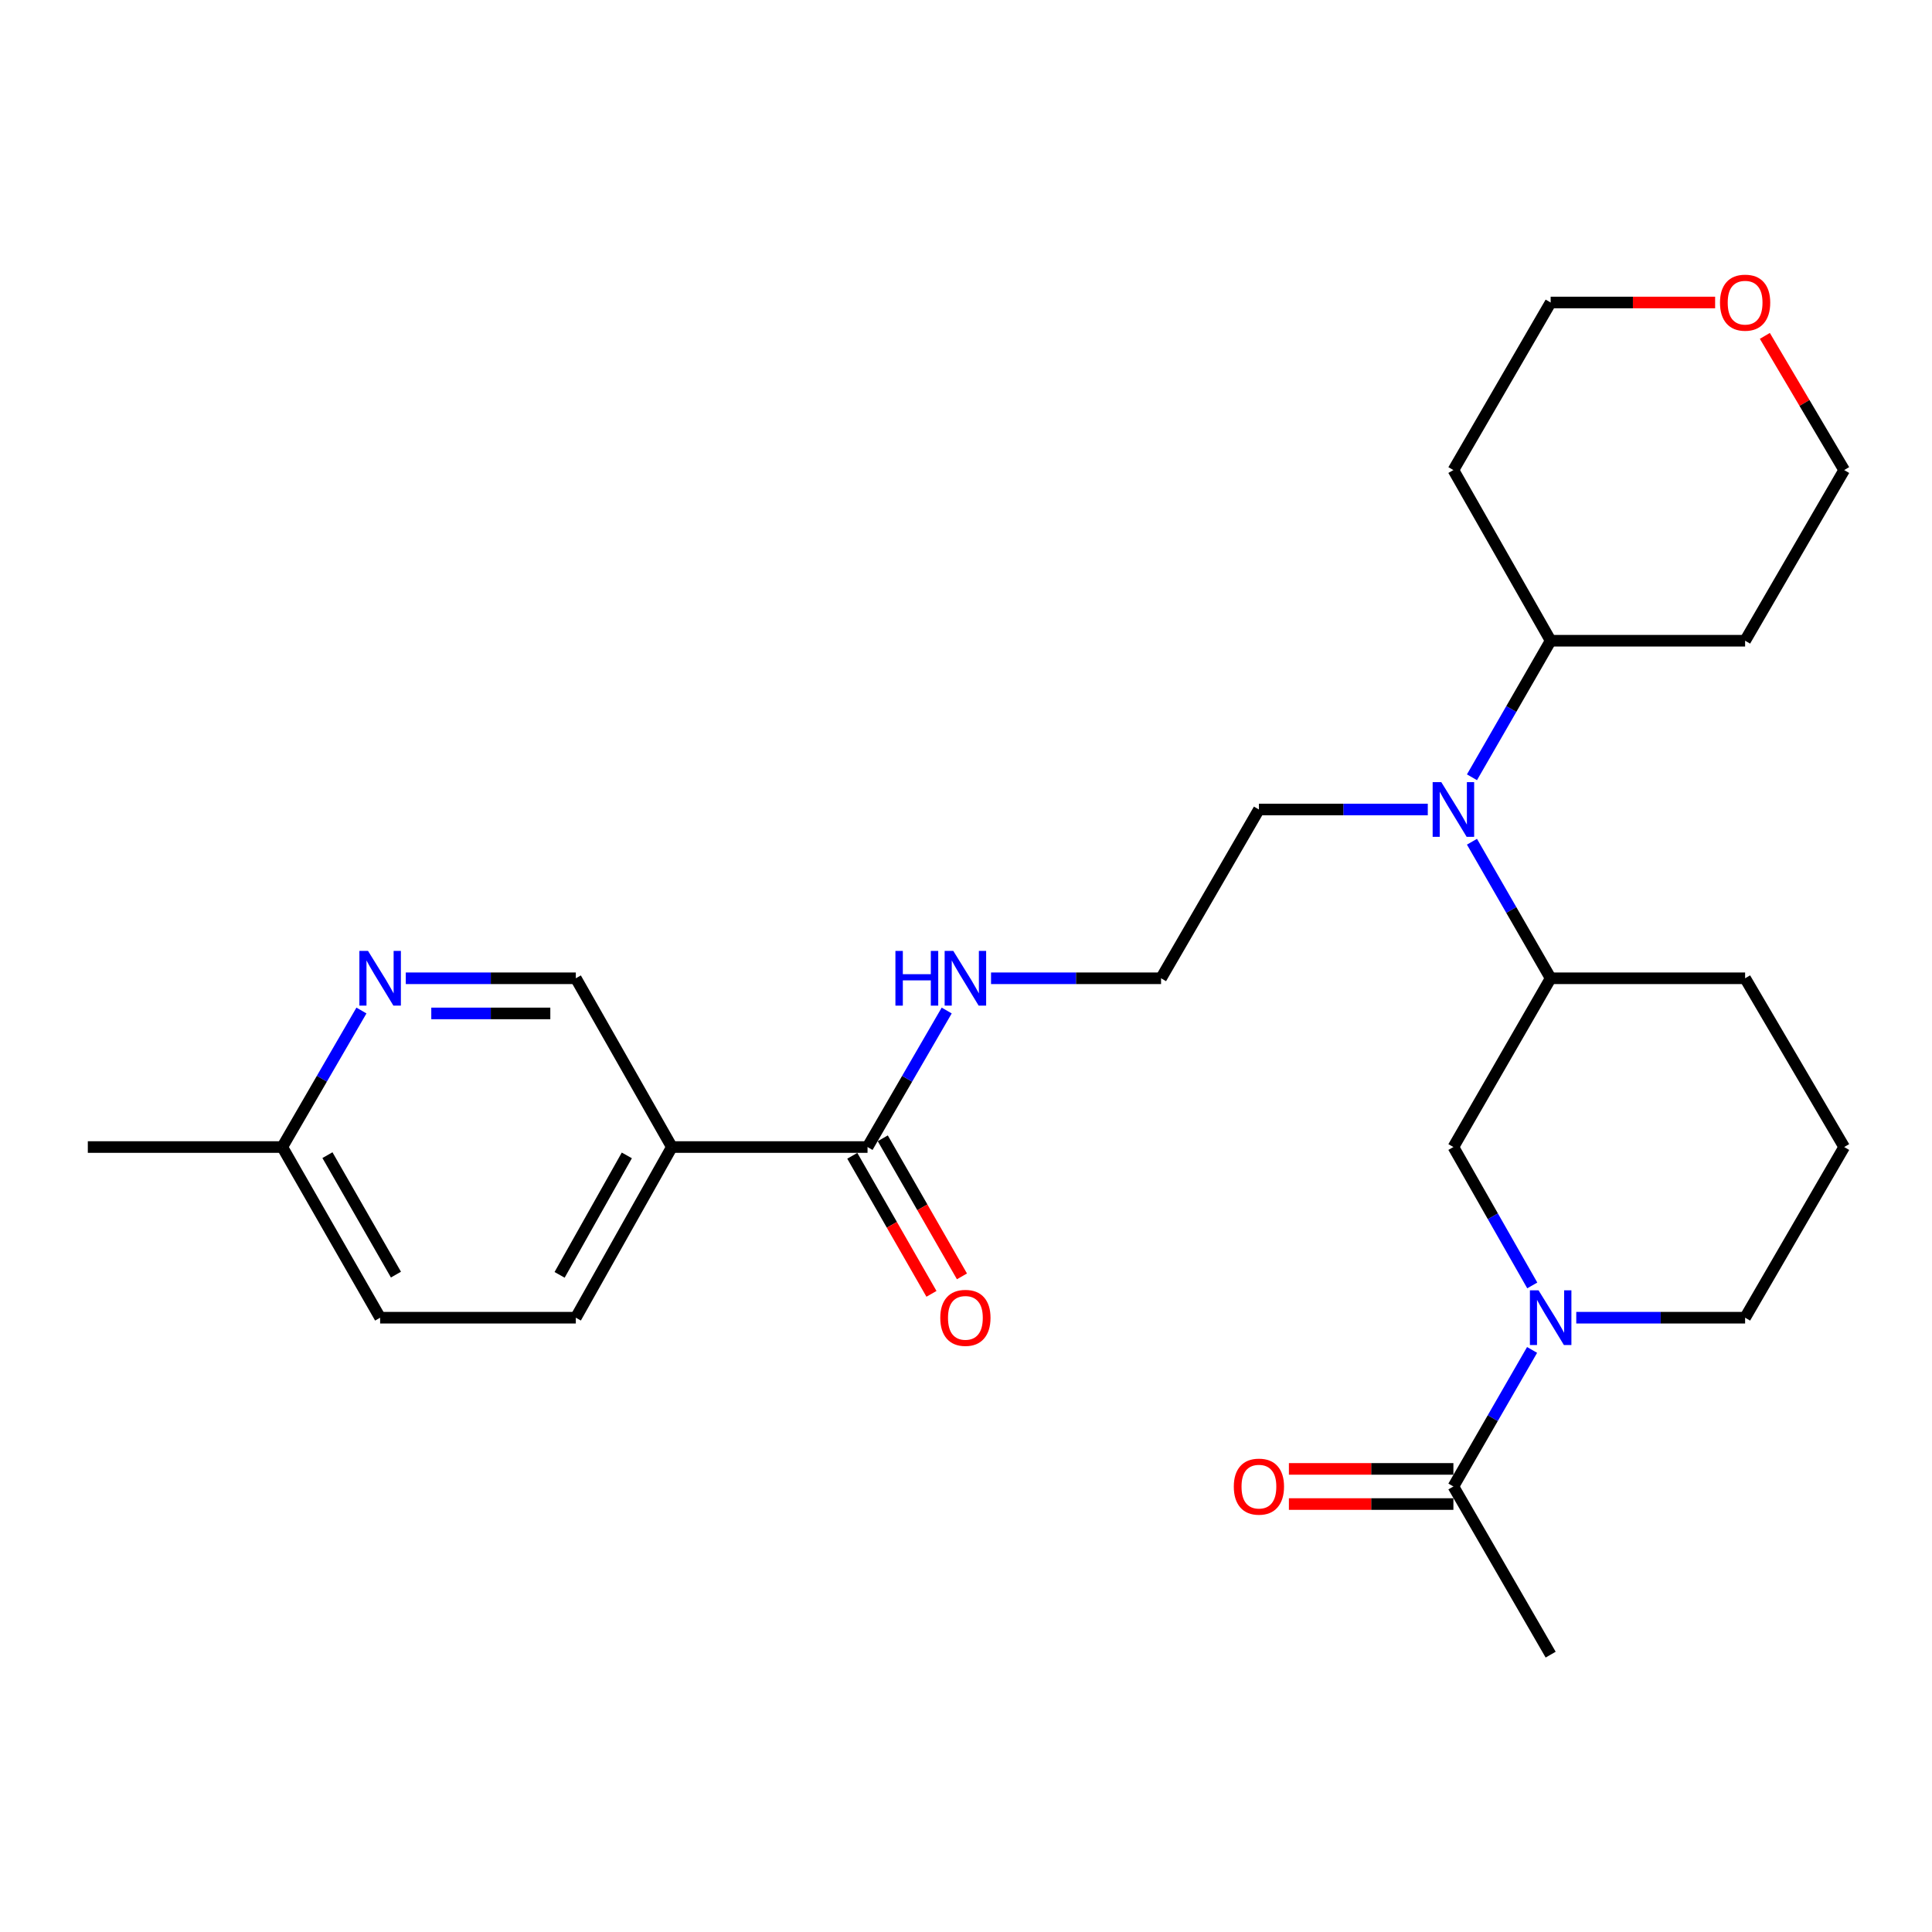 <?xml version='1.0' encoding='iso-8859-1'?>
<svg version='1.1' baseProfile='full'
              xmlns='http://www.w3.org/2000/svg'
                      xmlns:rdkit='http://www.rdkit.org/xml'
                      xmlns:xlink='http://www.w3.org/1999/xlink'
                  xml:space='preserve'
width='1000px' height='1000px' viewBox='0 0 1000 1000'>
<!-- END OF HEADER -->
<rect style='opacity:1.0;fill:#FFFFFF;stroke:none' width='1000' height='1000' x='0' y='0'> </rect>
<path class='bond-1' d='M 793.004,698.718 L 772.64,734.057' style='fill:none;fill-rule:evenodd;stroke:#0000FF;stroke-width:6px;stroke-linecap:butt;stroke-linejoin:miter;stroke-opacity:1' />
<path class='bond-1' d='M 772.64,734.057 L 752.276,769.397' style='fill:none;fill-rule:evenodd;stroke:#000000;stroke-width:6px;stroke-linecap:butt;stroke-linejoin:miter;stroke-opacity:1' />
<path class='bond-3' d='M 793.098,665.335 L 772.687,629.521' style='fill:none;fill-rule:evenodd;stroke:#0000FF;stroke-width:6px;stroke-linecap:butt;stroke-linejoin:miter;stroke-opacity:1' />
<path class='bond-3' d='M 772.687,629.521 L 752.276,593.707' style='fill:none;fill-rule:evenodd;stroke:#000000;stroke-width:6px;stroke-linecap:butt;stroke-linejoin:miter;stroke-opacity:1' />
<path class='bond-15' d='M 815.872,682.037 L 859.569,682.037' style='fill:none;fill-rule:evenodd;stroke:#0000FF;stroke-width:6px;stroke-linecap:butt;stroke-linejoin:miter;stroke-opacity:1' />
<path class='bond-15' d='M 859.569,682.037 L 903.266,682.037' style='fill:none;fill-rule:evenodd;stroke:#000000;stroke-width:6px;stroke-linecap:butt;stroke-linejoin:miter;stroke-opacity:1' />
<path class='bond-0' d='M 347.757,593.707 L 449.033,593.707' style='fill:none;fill-rule:evenodd;stroke:#000000;stroke-width:6px;stroke-linecap:butt;stroke-linejoin:miter;stroke-opacity:1' />
<path class='bond-7' d='M 347.757,593.707 L 298.044,506.357' style='fill:none;fill-rule:evenodd;stroke:#000000;stroke-width:6px;stroke-linecap:butt;stroke-linejoin:miter;stroke-opacity:1' />
<path class='bond-11' d='M 347.757,593.707 L 298.044,682.037' style='fill:none;fill-rule:evenodd;stroke:#000000;stroke-width:6px;stroke-linecap:butt;stroke-linejoin:miter;stroke-opacity:1' />
<path class='bond-11' d='M 324.447,598.034 L 289.648,659.865' style='fill:none;fill-rule:evenodd;stroke:#000000;stroke-width:6px;stroke-linecap:butt;stroke-linejoin:miter;stroke-opacity:1' />
<path class='bond-9' d='M 752.276,760.301 L 709.704,760.301' style='fill:none;fill-rule:evenodd;stroke:#000000;stroke-width:6px;stroke-linecap:butt;stroke-linejoin:miter;stroke-opacity:1' />
<path class='bond-9' d='M 709.704,760.301 L 667.133,760.301' style='fill:none;fill-rule:evenodd;stroke:#FF0000;stroke-width:6px;stroke-linecap:butt;stroke-linejoin:miter;stroke-opacity:1' />
<path class='bond-9' d='M 752.276,778.493 L 709.704,778.493' style='fill:none;fill-rule:evenodd;stroke:#000000;stroke-width:6px;stroke-linecap:butt;stroke-linejoin:miter;stroke-opacity:1' />
<path class='bond-9' d='M 709.704,778.493 L 667.133,778.493' style='fill:none;fill-rule:evenodd;stroke:#FF0000;stroke-width:6px;stroke-linecap:butt;stroke-linejoin:miter;stroke-opacity:1' />
<path class='bond-22' d='M 752.276,769.397 L 802.616,856.443' style='fill:none;fill-rule:evenodd;stroke:#000000;stroke-width:6px;stroke-linecap:butt;stroke-linejoin:miter;stroke-opacity:1' />
<path class='bond-2' d='M 449.033,593.707 L 469.523,558.374' style='fill:none;fill-rule:evenodd;stroke:#000000;stroke-width:6px;stroke-linecap:butt;stroke-linejoin:miter;stroke-opacity:1' />
<path class='bond-2' d='M 469.523,558.374 L 490.012,523.042' style='fill:none;fill-rule:evenodd;stroke:#0000FF;stroke-width:6px;stroke-linecap:butt;stroke-linejoin:miter;stroke-opacity:1' />
<path class='bond-10' d='M 441.143,598.232 L 461.634,633.964' style='fill:none;fill-rule:evenodd;stroke:#000000;stroke-width:6px;stroke-linecap:butt;stroke-linejoin:miter;stroke-opacity:1' />
<path class='bond-10' d='M 461.634,633.964 L 482.125,669.696' style='fill:none;fill-rule:evenodd;stroke:#FF0000;stroke-width:6px;stroke-linecap:butt;stroke-linejoin:miter;stroke-opacity:1' />
<path class='bond-10' d='M 456.924,589.182 L 477.415,624.914' style='fill:none;fill-rule:evenodd;stroke:#000000;stroke-width:6px;stroke-linecap:butt;stroke-linejoin:miter;stroke-opacity:1' />
<path class='bond-10' d='M 477.415,624.914 L 497.905,660.647' style='fill:none;fill-rule:evenodd;stroke:#FF0000;stroke-width:6px;stroke-linecap:butt;stroke-linejoin:miter;stroke-opacity:1' />
<path class='bond-5' d='M 752.276,593.707 L 802.616,506.357' style='fill:none;fill-rule:evenodd;stroke:#000000;stroke-width:6px;stroke-linecap:butt;stroke-linejoin:miter;stroke-opacity:1' />
<path class='bond-4' d='M 761.888,435.678 L 782.252,471.018' style='fill:none;fill-rule:evenodd;stroke:#0000FF;stroke-width:6px;stroke-linecap:butt;stroke-linejoin:miter;stroke-opacity:1' />
<path class='bond-4' d='M 782.252,471.018 L 802.616,506.357' style='fill:none;fill-rule:evenodd;stroke:#000000;stroke-width:6px;stroke-linecap:butt;stroke-linejoin:miter;stroke-opacity:1' />
<path class='bond-8' d='M 761.888,402.317 L 782.252,366.978' style='fill:none;fill-rule:evenodd;stroke:#0000FF;stroke-width:6px;stroke-linecap:butt;stroke-linejoin:miter;stroke-opacity:1' />
<path class='bond-8' d='M 782.252,366.978 L 802.616,331.638' style='fill:none;fill-rule:evenodd;stroke:#000000;stroke-width:6px;stroke-linecap:butt;stroke-linejoin:miter;stroke-opacity:1' />
<path class='bond-20' d='M 739.019,418.998 L 695.318,418.998' style='fill:none;fill-rule:evenodd;stroke:#0000FF;stroke-width:6px;stroke-linecap:butt;stroke-linejoin:miter;stroke-opacity:1' />
<path class='bond-20' d='M 695.318,418.998 L 651.616,418.998' style='fill:none;fill-rule:evenodd;stroke:#000000;stroke-width:6px;stroke-linecap:butt;stroke-linejoin:miter;stroke-opacity:1' />
<path class='bond-27' d='M 802.616,506.357 L 903.266,506.357' style='fill:none;fill-rule:evenodd;stroke:#000000;stroke-width:6px;stroke-linecap:butt;stroke-linejoin:miter;stroke-opacity:1' />
<path class='bond-6' d='M 210.03,506.357 L 254.037,506.357' style='fill:none;fill-rule:evenodd;stroke:#0000FF;stroke-width:6px;stroke-linecap:butt;stroke-linejoin:miter;stroke-opacity:1' />
<path class='bond-6' d='M 254.037,506.357 L 298.044,506.357' style='fill:none;fill-rule:evenodd;stroke:#000000;stroke-width:6px;stroke-linecap:butt;stroke-linejoin:miter;stroke-opacity:1' />
<path class='bond-6' d='M 223.232,524.549 L 254.037,524.549' style='fill:none;fill-rule:evenodd;stroke:#0000FF;stroke-width:6px;stroke-linecap:butt;stroke-linejoin:miter;stroke-opacity:1' />
<path class='bond-6' d='M 254.037,524.549 L 284.842,524.549' style='fill:none;fill-rule:evenodd;stroke:#000000;stroke-width:6px;stroke-linecap:butt;stroke-linejoin:miter;stroke-opacity:1' />
<path class='bond-29' d='M 187.082,523.042 L 166.593,558.374' style='fill:none;fill-rule:evenodd;stroke:#0000FF;stroke-width:6px;stroke-linecap:butt;stroke-linejoin:miter;stroke-opacity:1' />
<path class='bond-29' d='M 166.593,558.374 L 146.104,593.707' style='fill:none;fill-rule:evenodd;stroke:#000000;stroke-width:6px;stroke-linecap:butt;stroke-linejoin:miter;stroke-opacity:1' />
<path class='bond-17' d='M 802.616,331.638 L 752.276,243.308' style='fill:none;fill-rule:evenodd;stroke:#000000;stroke-width:6px;stroke-linecap:butt;stroke-linejoin:miter;stroke-opacity:1' />
<path class='bond-18' d='M 802.616,331.638 L 903.266,331.638' style='fill:none;fill-rule:evenodd;stroke:#000000;stroke-width:6px;stroke-linecap:butt;stroke-linejoin:miter;stroke-opacity:1' />
<path class='bond-16' d='M 298.044,682.037 L 196.757,682.037' style='fill:none;fill-rule:evenodd;stroke:#000000;stroke-width:6px;stroke-linecap:butt;stroke-linejoin:miter;stroke-opacity:1' />
<path class='bond-12' d='M 512.959,506.357 L 556.961,506.357' style='fill:none;fill-rule:evenodd;stroke:#0000FF;stroke-width:6px;stroke-linecap:butt;stroke-linejoin:miter;stroke-opacity:1' />
<path class='bond-12' d='M 556.961,506.357 L 600.963,506.357' style='fill:none;fill-rule:evenodd;stroke:#000000;stroke-width:6px;stroke-linecap:butt;stroke-linejoin:miter;stroke-opacity:1' />
<path class='bond-13' d='M 913.482,173.854 L 934.014,208.581' style='fill:none;fill-rule:evenodd;stroke:#FF0000;stroke-width:6px;stroke-linecap:butt;stroke-linejoin:miter;stroke-opacity:1' />
<path class='bond-13' d='M 934.014,208.581 L 954.545,243.308' style='fill:none;fill-rule:evenodd;stroke:#000000;stroke-width:6px;stroke-linecap:butt;stroke-linejoin:miter;stroke-opacity:1' />
<path class='bond-28' d='M 887.749,156.575 L 845.183,156.575' style='fill:none;fill-rule:evenodd;stroke:#FF0000;stroke-width:6px;stroke-linecap:butt;stroke-linejoin:miter;stroke-opacity:1' />
<path class='bond-28' d='M 845.183,156.575 L 802.616,156.575' style='fill:none;fill-rule:evenodd;stroke:#000000;stroke-width:6px;stroke-linecap:butt;stroke-linejoin:miter;stroke-opacity:1' />
<path class='bond-14' d='M 146.104,593.707 L 196.757,682.037' style='fill:none;fill-rule:evenodd;stroke:#000000;stroke-width:6px;stroke-linecap:butt;stroke-linejoin:miter;stroke-opacity:1' />
<path class='bond-14' d='M 169.483,597.907 L 204.94,659.738' style='fill:none;fill-rule:evenodd;stroke:#000000;stroke-width:6px;stroke-linecap:butt;stroke-linejoin:miter;stroke-opacity:1' />
<path class='bond-26' d='M 146.104,593.707 L 45.455,593.707' style='fill:none;fill-rule:evenodd;stroke:#000000;stroke-width:6px;stroke-linecap:butt;stroke-linejoin:miter;stroke-opacity:1' />
<path class='bond-23' d='M 903.266,682.037 L 954.545,593.707' style='fill:none;fill-rule:evenodd;stroke:#000000;stroke-width:6px;stroke-linecap:butt;stroke-linejoin:miter;stroke-opacity:1' />
<path class='bond-25' d='M 752.276,243.308 L 802.616,156.575' style='fill:none;fill-rule:evenodd;stroke:#000000;stroke-width:6px;stroke-linecap:butt;stroke-linejoin:miter;stroke-opacity:1' />
<path class='bond-24' d='M 903.266,331.638 L 954.545,243.308' style='fill:none;fill-rule:evenodd;stroke:#000000;stroke-width:6px;stroke-linecap:butt;stroke-linejoin:miter;stroke-opacity:1' />
<path class='bond-19' d='M 600.963,506.357 L 651.616,418.998' style='fill:none;fill-rule:evenodd;stroke:#000000;stroke-width:6px;stroke-linecap:butt;stroke-linejoin:miter;stroke-opacity:1' />
<path class='bond-21' d='M 903.266,506.357 L 954.545,593.707' style='fill:none;fill-rule:evenodd;stroke:#000000;stroke-width:6px;stroke-linecap:butt;stroke-linejoin:miter;stroke-opacity:1' />
<path  class='atom-0' d='M 796.356 667.877
L 805.636 682.877
Q 806.556 684.357, 808.036 687.037
Q 809.516 689.717, 809.596 689.877
L 809.596 667.877
L 813.356 667.877
L 813.356 696.197
L 809.476 696.197
L 799.516 679.797
Q 798.356 677.877, 797.116 675.677
Q 795.916 673.477, 795.556 672.797
L 795.556 696.197
L 791.876 696.197
L 791.876 667.877
L 796.356 667.877
' fill='#0000FF'/>
<path  class='atom-5' d='M 746.016 404.838
L 755.296 419.838
Q 756.216 421.318, 757.696 423.998
Q 759.176 426.678, 759.256 426.838
L 759.256 404.838
L 763.016 404.838
L 763.016 433.158
L 759.136 433.158
L 749.176 416.758
Q 748.016 414.838, 746.776 412.638
Q 745.576 410.438, 745.216 409.758
L 745.216 433.158
L 741.536 433.158
L 741.536 404.838
L 746.016 404.838
' fill='#0000FF'/>
<path  class='atom-7' d='M 190.497 492.197
L 199.777 507.197
Q 200.697 508.677, 202.177 511.357
Q 203.657 514.037, 203.737 514.197
L 203.737 492.197
L 207.497 492.197
L 207.497 520.517
L 203.617 520.517
L 193.657 504.117
Q 192.497 502.197, 191.257 499.997
Q 190.057 497.797, 189.697 497.117
L 189.697 520.517
L 186.017 520.517
L 186.017 492.197
L 190.497 492.197
' fill='#0000FF'/>
<path  class='atom-10' d='M 638.616 769.477
Q 638.616 762.677, 641.976 758.877
Q 645.336 755.077, 651.616 755.077
Q 657.896 755.077, 661.256 758.877
Q 664.616 762.677, 664.616 769.477
Q 664.616 776.357, 661.216 780.277
Q 657.816 784.157, 651.616 784.157
Q 645.376 784.157, 641.976 780.277
Q 638.616 776.397, 638.616 769.477
M 651.616 780.957
Q 655.936 780.957, 658.256 778.077
Q 660.616 775.157, 660.616 769.477
Q 660.616 763.917, 658.256 761.117
Q 655.936 758.277, 651.616 758.277
Q 647.296 758.277, 644.936 761.077
Q 642.616 763.877, 642.616 769.477
Q 642.616 775.197, 644.936 778.077
Q 647.296 780.957, 651.616 780.957
' fill='#FF0000'/>
<path  class='atom-11' d='M 486.687 682.117
Q 486.687 675.317, 490.047 671.517
Q 493.407 667.717, 499.687 667.717
Q 505.967 667.717, 509.327 671.517
Q 512.687 675.317, 512.687 682.117
Q 512.687 688.997, 509.287 692.917
Q 505.887 696.797, 499.687 696.797
Q 493.447 696.797, 490.047 692.917
Q 486.687 689.037, 486.687 682.117
M 499.687 693.597
Q 504.007 693.597, 506.327 690.717
Q 508.687 687.797, 508.687 682.117
Q 508.687 676.557, 506.327 673.757
Q 504.007 670.917, 499.687 670.917
Q 495.367 670.917, 493.007 673.717
Q 490.687 676.517, 490.687 682.117
Q 490.687 687.837, 493.007 690.717
Q 495.367 693.597, 499.687 693.597
' fill='#FF0000'/>
<path  class='atom-13' d='M 463.467 492.197
L 467.307 492.197
L 467.307 504.237
L 481.787 504.237
L 481.787 492.197
L 485.627 492.197
L 485.627 520.517
L 481.787 520.517
L 481.787 507.437
L 467.307 507.437
L 467.307 520.517
L 463.467 520.517
L 463.467 492.197
' fill='#0000FF'/>
<path  class='atom-13' d='M 493.427 492.197
L 502.707 507.197
Q 503.627 508.677, 505.107 511.357
Q 506.587 514.037, 506.667 514.197
L 506.667 492.197
L 510.427 492.197
L 510.427 520.517
L 506.547 520.517
L 496.587 504.117
Q 495.427 502.197, 494.187 499.997
Q 492.987 497.797, 492.627 497.117
L 492.627 520.517
L 488.947 520.517
L 488.947 492.197
L 493.427 492.197
' fill='#0000FF'/>
<path  class='atom-14' d='M 890.266 156.655
Q 890.266 149.855, 893.626 146.055
Q 896.986 142.255, 903.266 142.255
Q 909.546 142.255, 912.906 146.055
Q 916.266 149.855, 916.266 156.655
Q 916.266 163.535, 912.866 167.455
Q 909.466 171.335, 903.266 171.335
Q 897.026 171.335, 893.626 167.455
Q 890.266 163.575, 890.266 156.655
M 903.266 168.135
Q 907.586 168.135, 909.906 165.255
Q 912.266 162.335, 912.266 156.655
Q 912.266 151.095, 909.906 148.295
Q 907.586 145.455, 903.266 145.455
Q 898.946 145.455, 896.586 148.255
Q 894.266 151.055, 894.266 156.655
Q 894.266 162.375, 896.586 165.255
Q 898.946 168.135, 903.266 168.135
' fill='#FF0000'/>
</svg>
